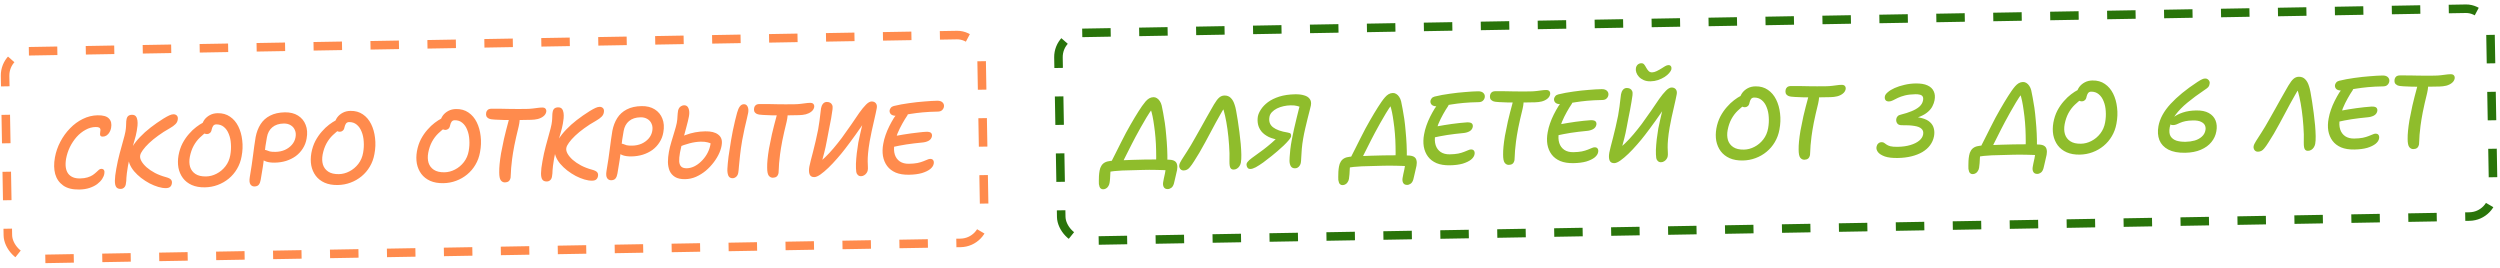 <?xml version="1.0" encoding="UTF-8"?> <svg xmlns="http://www.w3.org/2000/svg" width="439" height="47" viewBox="0 0 439 47" fill="none"><rect x="0.819" y="9.077" width="171.5" height="36.5" rx="4.25" transform="rotate(-1 0.819 9.077)" stroke="#FF8B4D" stroke-width="1.5" stroke-dasharray="5 5"></rect><path d="M13.918 33.281C12.73 33.302 11.79 33.066 11.097 32.574C10.404 32.082 9.937 31.413 9.694 30.565C9.463 29.704 9.446 28.733 9.643 27.649C9.818 26.686 10.138 25.762 10.603 24.878C11.067 23.994 11.636 23.21 12.308 22.526C12.98 21.83 13.726 21.283 14.548 20.884C15.38 20.474 16.247 20.261 17.147 20.245C18.107 20.228 18.77 20.421 19.137 20.822C19.516 21.212 19.64 21.762 19.508 22.472C19.464 22.725 19.373 22.973 19.233 23.215C19.105 23.445 18.934 23.634 18.721 23.782C18.519 23.918 18.292 23.988 18.04 23.992C17.86 23.995 17.734 23.955 17.66 23.873C17.599 23.79 17.567 23.676 17.564 23.532C17.562 23.388 17.577 23.232 17.61 23.063C17.643 22.919 17.647 22.787 17.621 22.667C17.595 22.547 17.521 22.459 17.401 22.401C17.279 22.331 17.075 22.299 16.787 22.304C16.175 22.314 15.584 22.481 15.013 22.803C14.442 23.113 13.922 23.53 13.451 24.054C12.992 24.578 12.6 25.167 12.275 25.821C11.963 26.474 11.741 27.15 11.609 27.849C11.413 28.992 11.53 29.866 11.96 30.471C12.403 31.063 13.098 31.351 14.046 31.335C14.574 31.326 15.017 31.264 15.375 31.15C15.745 31.035 16.049 30.898 16.286 30.738C16.535 30.565 16.742 30.4 16.907 30.241C17.084 30.07 17.238 29.929 17.368 29.819C17.498 29.708 17.635 29.652 17.779 29.649C18.019 29.645 18.182 29.726 18.269 29.893C18.356 30.047 18.372 30.257 18.316 30.522C18.273 30.799 18.146 31.101 17.936 31.429C17.726 31.745 17.437 32.044 17.07 32.326C16.702 32.597 16.256 32.82 15.731 32.998C15.206 33.175 14.602 33.269 13.918 33.281ZM29.143 33.034C28.735 33.041 28.284 32.971 27.79 32.823C27.295 32.676 26.787 32.469 26.266 32.202C25.745 31.923 25.248 31.601 24.773 31.238C24.311 30.874 23.902 30.485 23.547 30.071C23.191 29.645 22.926 29.206 22.75 28.753C22.574 28.299 22.53 27.856 22.619 27.423C22.705 26.869 22.917 26.313 23.256 25.755C23.606 25.185 24.052 24.619 24.594 24.058C25.136 23.484 25.756 22.927 26.455 22.387C27.154 21.847 27.907 21.323 28.714 20.817C29.118 20.57 29.457 20.384 29.731 20.259C30.004 20.135 30.243 20.07 30.447 20.067C30.711 20.062 30.917 20.143 31.064 20.308C31.223 20.473 31.269 20.725 31.203 21.062C31.16 21.339 31.026 21.587 30.802 21.807C30.59 22.027 30.258 22.267 29.806 22.526C29.069 22.935 28.393 23.367 27.776 23.822C27.16 24.265 26.622 24.706 26.161 25.146C25.713 25.574 25.354 25.977 25.084 26.353C24.814 26.718 24.658 27.033 24.615 27.298C24.56 27.599 24.632 27.927 24.83 28.284C25.028 28.641 25.328 29.002 25.731 29.367C26.133 29.72 26.625 30.053 27.207 30.367C27.788 30.669 28.434 30.916 29.146 31.107C29.604 31.231 29.901 31.382 30.036 31.56C30.183 31.737 30.229 31.964 30.174 32.242C30.13 32.494 30.026 32.688 29.86 32.823C29.706 32.958 29.467 33.028 29.143 33.034ZM21.189 33.172C20.829 33.179 20.569 33.069 20.409 32.844C20.249 32.619 20.17 32.248 20.173 31.732C20.176 31.204 20.26 30.5 20.424 29.621C20.588 28.682 20.783 27.797 21.008 26.965C21.234 26.133 21.437 25.391 21.617 24.74C21.81 24.076 21.945 23.54 22.021 23.13C22.087 22.745 22.123 22.439 22.131 22.21C22.151 21.97 22.16 21.76 22.156 21.58C22.153 21.388 22.174 21.183 22.218 20.967C22.261 20.702 22.36 20.502 22.513 20.367C22.679 20.232 22.894 20.163 23.158 20.158C23.47 20.153 23.699 20.239 23.846 20.416C23.994 20.593 24.088 20.832 24.129 21.131C24.17 21.419 24.175 21.73 24.145 22.067C24.115 22.392 24.072 22.698 24.017 22.988C23.93 23.505 23.785 24.102 23.581 24.777C23.388 25.453 23.185 26.165 22.97 26.912C22.767 27.66 22.6 28.401 22.468 29.136C22.382 29.665 22.317 30.092 22.275 30.417C22.232 30.742 22.207 31.006 22.198 31.21C22.19 31.415 22.181 31.601 22.172 31.769C22.163 31.937 22.137 32.13 22.092 32.346C22.049 32.599 21.944 32.799 21.779 32.946C21.625 33.093 21.429 33.168 21.189 33.172ZM35.983 32.896C35.095 32.912 34.325 32.775 33.671 32.486C33.03 32.198 32.513 31.793 32.12 31.271C31.727 30.738 31.464 30.131 31.332 29.449C31.212 28.767 31.218 28.047 31.348 27.288C31.491 26.506 31.724 25.799 32.049 25.17C32.386 24.54 32.767 23.987 33.191 23.512C33.614 23.024 34.039 22.62 34.466 22.301C34.904 21.969 35.296 21.716 35.641 21.542C35.998 21.368 36.26 21.28 36.428 21.277C36.596 21.274 36.735 21.301 36.844 21.359C36.953 21.405 37.05 21.512 37.137 21.678C37.286 21.964 37.279 22.228 37.115 22.471C36.951 22.702 36.721 22.904 36.424 23.077C35.973 23.373 35.535 23.729 35.11 24.144C34.685 24.547 34.315 25.034 34.001 25.604C33.699 26.161 33.476 26.807 33.333 27.542C33.212 28.192 33.229 28.78 33.382 29.305C33.547 29.83 33.86 30.245 34.322 30.549C34.783 30.853 35.404 30.998 36.184 30.984C36.819 30.973 37.435 30.812 38.029 30.502C38.636 30.192 39.157 29.756 39.591 29.197C40.025 28.637 40.308 27.984 40.439 27.238C40.559 26.563 40.596 25.909 40.548 25.273C40.513 24.626 40.389 24.046 40.176 23.534C39.975 23.009 39.686 22.594 39.308 22.288C38.943 21.983 38.496 21.835 37.968 21.844C37.74 21.848 37.562 21.935 37.433 22.105C37.316 22.275 37.229 22.487 37.174 22.74C37.13 23.005 37.032 23.204 36.878 23.339C36.725 23.474 36.552 23.543 36.36 23.546C36.168 23.549 35.987 23.499 35.817 23.394C35.659 23.288 35.542 23.128 35.467 22.914C35.391 22.687 35.38 22.417 35.434 22.104C35.511 21.707 35.667 21.344 35.901 21.016C36.148 20.687 36.467 20.418 36.86 20.207C37.252 19.996 37.706 19.886 38.222 19.877C39.062 19.862 39.785 20.066 40.393 20.487C41 20.897 41.484 21.464 41.845 22.19C42.206 22.916 42.436 23.734 42.536 24.645C42.648 25.555 42.61 26.497 42.423 27.473C42.281 28.267 42.012 28.998 41.615 29.665C41.231 30.32 40.748 30.887 40.169 31.365C39.589 31.843 38.941 32.214 38.226 32.479C37.523 32.743 36.775 32.882 35.983 32.896ZM44.682 32.744C44.382 32.75 44.146 32.628 43.974 32.379C43.801 32.118 43.764 31.692 43.861 31.102C44.004 30.308 44.117 29.598 44.202 28.972C44.299 28.334 44.379 27.751 44.442 27.222C44.517 26.68 44.585 26.157 44.648 25.652C44.724 25.146 44.804 24.617 44.891 24.063C45.056 23.208 45.343 22.459 45.752 21.816C46.161 21.173 46.716 20.671 47.418 20.311C48.131 19.938 48.998 19.743 50.018 19.725C50.93 19.709 51.701 19.9 52.332 20.297C52.963 20.694 53.411 21.238 53.675 21.93C53.951 22.621 54.007 23.418 53.843 24.321C53.734 24.971 53.51 25.557 53.171 26.079C52.844 26.601 52.432 27.046 51.934 27.415C51.437 27.772 50.871 28.052 50.239 28.255C49.618 28.445 48.96 28.547 48.264 28.559C47.664 28.57 47.159 28.506 46.748 28.37C46.35 28.221 46.052 28.034 45.856 27.809C45.66 27.573 45.59 27.316 45.645 27.039C45.677 26.81 45.764 26.634 45.906 26.512C46.06 26.389 46.233 26.326 46.425 26.323C46.581 26.32 46.725 26.348 46.858 26.405C46.991 26.463 47.166 26.526 47.383 26.594C47.612 26.65 47.949 26.674 48.393 26.667C48.969 26.657 49.507 26.545 50.007 26.332C50.507 26.108 50.922 25.806 51.252 25.429C51.593 25.038 51.807 24.597 51.895 24.103C51.982 23.622 51.945 23.202 51.783 22.845C51.632 22.476 51.387 22.192 51.048 21.994C50.708 21.784 50.304 21.683 49.836 21.691C48.996 21.705 48.322 21.927 47.813 22.356C47.317 22.773 47.003 23.354 46.872 24.101C46.773 24.631 46.686 25.154 46.611 25.672C46.548 26.189 46.486 26.736 46.424 27.313C46.362 27.878 46.277 28.51 46.169 29.208C46.073 29.894 45.943 30.682 45.778 31.573C45.724 31.922 45.615 32.206 45.451 32.425C45.286 32.632 45.03 32.738 44.682 32.744ZM59.306 32.489C58.418 32.505 57.648 32.368 56.995 32.079C56.354 31.791 55.836 31.385 55.443 30.864C55.05 30.331 54.787 29.724 54.655 29.042C54.535 28.36 54.541 27.64 54.672 26.881C54.814 26.099 55.048 25.392 55.373 24.762C55.71 24.133 56.09 23.58 56.514 23.104C56.938 22.617 57.363 22.213 57.789 21.894C58.227 21.562 58.619 21.309 58.964 21.135C59.321 20.961 59.584 20.872 59.752 20.869C59.919 20.867 60.058 20.894 60.167 20.952C60.276 20.998 60.374 21.105 60.461 21.271C60.61 21.557 60.602 21.821 60.438 22.064C60.274 22.295 60.044 22.497 59.747 22.67C59.296 22.966 58.858 23.322 58.433 23.737C58.008 24.14 57.639 24.627 57.325 25.197C57.022 25.754 56.8 26.4 56.656 27.134C56.536 27.785 56.552 28.372 56.705 28.898C56.87 29.423 57.184 29.838 57.645 30.142C58.106 30.446 58.727 30.591 59.507 30.577C60.143 30.566 60.758 30.405 61.353 30.095C61.959 29.784 62.48 29.349 62.914 28.79C63.349 28.23 63.631 27.577 63.762 26.83C63.882 26.156 63.919 25.502 63.872 24.866C63.837 24.219 63.712 23.639 63.499 23.126C63.298 22.602 63.009 22.187 62.632 21.881C62.266 21.576 61.819 21.427 61.292 21.437C61.064 21.441 60.885 21.528 60.756 21.698C60.639 21.868 60.553 22.08 60.497 22.333C60.454 22.598 60.355 22.797 60.202 22.932C60.048 23.067 59.875 23.136 59.683 23.139C59.491 23.142 59.31 23.092 59.14 22.986C58.983 22.881 58.866 22.721 58.79 22.506C58.714 22.28 58.703 22.01 58.758 21.697C58.835 21.3 58.991 20.937 59.225 20.609C59.471 20.28 59.791 20.011 60.183 19.8C60.575 19.589 61.029 19.479 61.545 19.47C62.385 19.455 63.109 19.659 63.716 20.08C64.324 20.49 64.808 21.057 65.168 21.783C65.529 22.509 65.759 23.327 65.859 24.237C65.971 25.148 65.934 26.09 65.746 27.066C65.604 27.86 65.335 28.591 64.939 29.258C64.554 29.913 64.072 30.48 63.492 30.958C62.912 31.436 62.265 31.807 61.549 32.072C60.846 32.336 60.098 32.475 59.306 32.489ZM77.849 32.165C76.961 32.181 76.191 32.044 75.537 31.756C74.896 31.467 74.379 31.062 73.986 30.541C73.593 30.007 73.33 29.4 73.198 28.718C73.078 28.036 73.084 27.316 73.214 26.557C73.357 25.775 73.591 25.069 73.916 24.439C74.253 23.809 74.633 23.256 75.057 22.781C75.48 22.293 75.905 21.89 76.332 21.57C76.77 21.239 77.162 20.986 77.507 20.812C77.864 20.637 78.126 20.549 78.294 20.546C78.462 20.543 78.601 20.57 78.71 20.629C78.819 20.675 78.916 20.781 79.003 20.948C79.152 21.233 79.145 21.497 78.981 21.74C78.817 21.971 78.587 22.173 78.29 22.346C77.839 22.642 77.401 22.998 76.976 23.413C76.551 23.817 76.181 24.303 75.867 24.873C75.565 25.43 75.342 26.076 75.199 26.811C75.079 27.461 75.095 28.049 75.248 28.574C75.413 29.099 75.726 29.514 76.188 29.818C76.649 30.122 77.27 30.267 78.05 30.254C78.686 30.242 79.301 30.082 79.895 29.771C80.502 29.461 81.023 29.026 81.457 28.466C81.891 27.906 82.174 27.253 82.305 26.507C82.425 25.833 82.462 25.178 82.415 24.543C82.379 23.895 82.255 23.315 82.042 22.803C81.841 22.278 81.552 21.863 81.174 21.558C80.809 21.252 80.362 21.104 79.834 21.113C79.606 21.117 79.428 21.204 79.299 21.374C79.182 21.544 79.096 21.756 79.04 22.009C78.997 22.274 78.898 22.474 78.744 22.608C78.591 22.743 78.418 22.812 78.226 22.815C78.034 22.819 77.853 22.768 77.683 22.663C77.525 22.558 77.409 22.398 77.333 22.183C77.257 21.956 77.246 21.686 77.301 21.373C77.378 20.976 77.533 20.613 77.768 20.285C78.014 19.957 78.333 19.687 78.726 19.476C79.118 19.265 79.572 19.155 80.088 19.146C80.928 19.132 81.652 19.335 82.259 19.756C82.866 20.166 83.35 20.734 83.711 21.459C84.072 22.185 84.302 23.003 84.402 23.914C84.514 24.824 84.476 25.767 84.289 26.742C84.147 27.537 83.878 28.268 83.481 28.935C83.097 29.589 82.615 30.156 82.035 30.634C81.455 31.112 80.808 31.484 80.092 31.748C79.389 32.013 78.641 32.152 77.849 32.165ZM88.666 32.031C88.378 32.036 88.136 31.914 87.94 31.665C87.755 31.416 87.663 30.944 87.663 30.248C87.656 29.828 87.677 29.353 87.728 28.825C87.779 28.284 87.864 27.652 87.983 26.93C88.115 26.207 88.286 25.364 88.497 24.4C88.72 23.436 89.007 22.315 89.356 21.037C89.423 20.736 89.545 20.494 89.722 20.31C89.911 20.127 90.125 20.033 90.365 20.029C90.833 20.021 91.112 20.178 91.201 20.501C91.303 20.823 91.265 21.382 91.087 22.177C90.761 23.491 90.505 24.617 90.317 25.557C90.142 26.484 90.011 27.272 89.927 27.922C89.842 28.559 89.785 29.089 89.756 29.509C89.74 29.918 89.721 30.254 89.702 30.518C89.695 30.782 89.68 31.011 89.66 31.203C89.593 31.504 89.477 31.716 89.311 31.839C89.145 31.962 88.93 32.026 88.666 32.031ZM93.281 21.04C92.633 21.052 92.033 21.062 91.481 21.072C90.941 21.081 90.425 21.084 89.933 21.081C89.453 21.077 88.967 21.074 88.475 21.07C87.995 21.055 87.49 21.033 86.962 21.007C86.469 20.991 86.102 20.932 85.86 20.828C85.63 20.712 85.478 20.564 85.402 20.386C85.339 20.207 85.33 20.003 85.374 19.774C85.407 19.594 85.494 19.436 85.636 19.302C85.789 19.167 86.01 19.097 86.298 19.092C86.946 19.081 87.528 19.082 88.044 19.098C88.561 19.101 89.047 19.11 89.503 19.126C89.971 19.13 90.433 19.134 90.889 19.138C91.346 19.142 91.844 19.139 92.384 19.13C92.852 19.122 93.241 19.097 93.552 19.055C93.864 19.014 94.139 18.979 94.379 18.951C94.618 18.911 94.894 18.888 95.206 18.883C95.494 18.877 95.693 18.952 95.804 19.106C95.914 19.248 95.953 19.427 95.921 19.644C95.855 19.957 95.685 20.218 95.413 20.427C95.152 20.636 94.831 20.791 94.449 20.894C94.066 20.985 93.677 21.034 93.281 21.04ZM103.973 31.727C103.565 31.735 103.114 31.664 102.619 31.517C102.125 31.37 101.617 31.162 101.096 30.895C100.575 30.616 100.078 30.295 99.603 29.931C99.141 29.567 98.732 29.178 98.377 28.765C98.021 28.339 97.756 27.899 97.58 27.446C97.404 26.993 97.36 26.55 97.448 26.116C97.535 25.563 97.747 25.007 98.085 24.449C98.436 23.879 98.882 23.313 99.424 22.751C99.966 22.178 100.586 21.621 101.285 21.081C101.984 20.54 102.737 20.017 103.544 19.511C103.948 19.264 104.287 19.078 104.56 18.953C104.834 18.828 105.073 18.764 105.277 18.761C105.541 18.756 105.747 18.837 105.894 19.002C106.052 19.167 106.099 19.418 106.033 19.756C105.99 20.032 105.856 20.281 105.632 20.501C105.419 20.721 105.088 20.96 104.636 21.22C103.899 21.629 103.223 22.061 102.606 22.516C101.99 22.959 101.452 23.4 100.991 23.84C100.543 24.268 100.184 24.671 99.914 25.047C99.644 25.412 99.488 25.727 99.445 25.992C99.39 26.293 99.462 26.621 99.66 26.978C99.858 27.334 100.158 27.695 100.561 28.06C100.963 28.413 101.455 28.747 102.037 29.061C102.618 29.363 103.264 29.609 103.976 29.801C104.434 29.925 104.731 30.076 104.866 30.254C105.013 30.431 105.059 30.658 105.004 30.935C104.96 31.188 104.855 31.382 104.69 31.517C104.536 31.652 104.297 31.722 103.973 31.727ZM96.019 31.866C95.659 31.872 95.399 31.763 95.239 31.538C95.079 31.313 95 30.942 95.003 30.426C95.006 29.898 95.09 29.194 95.254 28.315C95.418 27.376 95.613 26.491 95.838 25.658C96.064 24.826 96.267 24.085 96.447 23.433C96.64 22.77 96.775 22.234 96.851 21.824C96.917 21.439 96.953 21.132 96.961 20.904C96.981 20.664 96.99 20.454 96.986 20.274C96.983 20.082 97.004 19.877 97.048 19.66C97.091 19.396 97.19 19.196 97.343 19.061C97.509 18.926 97.724 18.857 97.988 18.852C98.3 18.846 98.529 18.933 98.676 19.11C98.823 19.287 98.918 19.526 98.959 19.825C99 20.112 99.005 20.424 98.975 20.761C98.945 21.085 98.902 21.392 98.847 21.681C98.76 22.199 98.615 22.796 98.41 23.471C98.218 24.147 98.014 24.858 97.8 25.606C97.597 26.354 97.43 27.095 97.298 27.829C97.212 28.359 97.147 28.786 97.105 29.111C97.062 29.436 97.037 29.7 97.028 29.904C97.02 30.108 97.011 30.295 97.002 30.463C96.993 30.631 96.966 30.823 96.922 31.04C96.879 31.293 96.774 31.493 96.609 31.64C96.455 31.787 96.258 31.862 96.019 31.866ZM107.323 31.651C107.023 31.656 106.787 31.534 106.615 31.285C106.442 31.024 106.405 30.599 106.503 30.009C106.645 29.214 106.758 28.504 106.843 27.879C106.94 27.241 107.02 26.657 107.083 26.128C107.157 25.587 107.226 25.064 107.29 24.558C107.365 24.053 107.445 23.523 107.532 22.97C107.697 22.115 107.984 21.366 108.393 20.723C108.802 20.079 109.357 19.578 110.059 19.217C110.772 18.845 111.639 18.65 112.659 18.632C113.571 18.616 114.342 18.806 114.973 19.203C115.604 19.601 116.052 20.145 116.316 20.836C116.592 21.528 116.648 22.325 116.484 23.228C116.375 23.878 116.151 24.464 115.812 24.986C115.485 25.508 115.073 25.953 114.575 26.322C114.078 26.678 113.512 26.958 112.88 27.161C112.259 27.352 111.601 27.454 110.905 27.466C110.305 27.476 109.8 27.413 109.389 27.276C108.991 27.127 108.693 26.94 108.497 26.716C108.301 26.479 108.231 26.222 108.286 25.945C108.318 25.717 108.405 25.541 108.547 25.419C108.701 25.296 108.874 25.233 109.066 25.23C109.221 25.227 109.366 25.254 109.499 25.312C109.632 25.37 109.807 25.433 110.024 25.501C110.253 25.557 110.59 25.581 111.034 25.573C111.61 25.563 112.148 25.452 112.648 25.239C113.148 25.014 113.563 24.713 113.893 24.335C114.234 23.945 114.448 23.503 114.536 23.01C114.623 22.528 114.586 22.109 114.424 21.752C114.273 21.382 114.028 21.098 113.689 20.9C113.349 20.69 112.945 20.589 112.477 20.597C111.637 20.612 110.963 20.834 110.454 21.263C109.958 21.679 109.644 22.261 109.513 23.007C109.414 23.537 109.327 24.061 109.252 24.578C109.189 25.095 109.127 25.642 109.065 26.22C109.003 26.785 108.918 27.416 108.81 28.114C108.714 28.8 108.584 29.589 108.419 30.48C108.365 30.829 108.256 31.113 108.092 31.331C107.927 31.538 107.671 31.645 107.323 31.651ZM120.311 31.46C119.567 31.473 118.977 31.346 118.54 31.077C118.103 30.809 117.785 30.448 117.585 29.996C117.397 29.531 117.298 29.016 117.288 28.453C117.29 27.876 117.346 27.293 117.455 26.703C117.554 26.137 117.699 25.541 117.892 24.913C118.085 24.286 118.267 23.683 118.437 23.104C118.619 22.524 118.754 22.018 118.842 21.584C118.919 21.151 118.96 20.76 118.966 20.412C118.984 20.064 119.02 19.727 119.074 19.402C119.119 19.221 119.188 19.064 119.282 18.93C119.376 18.797 119.5 18.692 119.655 18.618C119.809 18.531 119.964 18.486 120.12 18.484C120.504 18.477 120.766 18.658 120.904 19.028C121.055 19.397 121.081 19.859 120.982 20.413C120.883 20.943 120.732 21.575 120.529 22.311C120.338 23.035 120.135 23.788 119.921 24.572C119.718 25.344 119.545 26.091 119.402 26.813C119.292 27.427 119.247 27.938 119.266 28.346C119.298 28.753 119.417 29.058 119.624 29.258C119.844 29.458 120.17 29.554 120.602 29.547C121.022 29.54 121.446 29.436 121.874 29.237C122.315 29.025 122.724 28.736 123.101 28.369C123.491 28.002 123.826 27.582 124.106 27.109C124.385 26.636 124.587 26.129 124.709 25.587C124.765 25.37 124.786 25.183 124.771 25.027C124.768 24.859 124.753 24.692 124.727 24.524L125.119 25.327C124.876 25.188 124.592 25.078 124.267 25C123.953 24.91 123.55 24.869 123.058 24.877C122.447 24.888 121.794 24.983 121.101 25.163C120.408 25.344 119.728 25.578 119.061 25.865L118.551 24.488C119.182 24.189 119.783 23.932 120.356 23.718C120.928 23.504 121.495 23.344 122.058 23.238C122.632 23.132 123.225 23.074 123.837 23.063C124.845 23.046 125.598 23.231 126.097 23.618C126.608 23.993 126.827 24.535 126.755 25.245C126.716 25.726 126.575 26.25 126.333 26.818C126.091 27.375 125.764 27.927 125.354 28.474C124.943 29.021 124.472 29.521 123.94 29.975C123.407 30.416 122.831 30.774 122.212 31.049C121.605 31.312 120.971 31.449 120.311 31.46ZM128.661 31.297C128.277 31.303 128.017 31.14 127.879 30.806C127.753 30.472 127.704 30.071 127.732 29.602C127.758 29.062 127.824 28.365 127.929 27.511C128.046 26.645 128.192 25.7 128.366 24.677C128.464 24.135 128.568 23.569 128.678 22.979C128.8 22.377 128.928 21.798 129.062 21.244C129.196 20.689 129.32 20.207 129.433 19.797C129.568 19.303 129.73 18.934 129.918 18.691C130.105 18.435 130.343 18.305 130.631 18.3C130.931 18.295 131.149 18.441 131.287 18.739C131.424 19.036 131.454 19.396 131.377 19.817C131.345 20.022 131.267 20.371 131.144 20.866C131.032 21.348 130.898 21.92 130.742 22.583C130.597 23.233 130.459 23.92 130.327 24.642C130.164 25.581 130.041 26.442 129.958 27.223C129.876 27.993 129.809 28.648 129.759 29.189C129.72 29.73 129.679 30.12 129.635 30.361C129.603 30.554 129.533 30.723 129.428 30.869C129.334 31.003 129.216 31.107 129.073 31.181C128.943 31.256 128.805 31.294 128.661 31.297ZM135.717 31.209C135.429 31.214 135.187 31.093 134.991 30.844C134.806 30.595 134.714 30.123 134.714 29.427C134.706 29.007 134.728 28.532 134.779 28.003C134.83 27.462 134.915 26.831 135.034 26.108C135.165 25.386 135.337 24.543 135.548 23.579C135.771 22.615 136.058 21.494 136.407 20.216C136.474 19.914 136.596 19.672 136.773 19.489C136.961 19.306 137.176 19.212 137.416 19.208C137.884 19.2 138.163 19.357 138.252 19.679C138.354 20.002 138.316 20.56 138.137 21.356C137.812 22.669 137.556 23.796 137.368 24.735C137.192 25.663 137.062 26.451 136.978 27.101C136.893 27.738 136.836 28.267 136.807 28.688C136.79 29.096 136.772 29.433 136.753 29.697C136.745 29.961 136.731 30.189 136.711 30.382C136.644 30.683 136.528 30.895 136.362 31.018C136.196 31.141 135.981 31.205 135.717 31.209ZM140.332 20.219C139.684 20.23 139.084 20.241 138.532 20.25C137.992 20.26 137.476 20.263 136.984 20.259C136.504 20.256 136.018 20.252 135.526 20.249C135.045 20.233 134.541 20.212 134.012 20.185C133.52 20.17 133.153 20.11 132.911 20.007C132.681 19.891 132.528 19.743 132.453 19.564C132.39 19.386 132.381 19.182 132.425 18.953C132.457 18.772 132.545 18.615 132.686 18.48C132.84 18.346 133.061 18.276 133.349 18.271C133.997 18.259 134.579 18.261 135.095 18.276C135.611 18.279 136.098 18.289 136.554 18.305C137.022 18.309 137.484 18.312 137.94 18.317C138.397 18.321 138.895 18.318 139.434 18.308C139.902 18.3 140.292 18.276 140.603 18.234C140.915 18.193 141.19 18.158 141.43 18.13C141.669 18.089 141.945 18.067 142.257 18.061C142.545 18.056 142.744 18.131 142.855 18.285C142.965 18.427 143.004 18.606 142.972 18.823C142.905 19.136 142.736 19.397 142.464 19.606C142.203 19.814 141.882 19.97 141.5 20.073C141.117 20.163 140.728 20.212 140.332 20.219ZM142.999 31.1C142.579 31.108 142.3 30.944 142.163 30.611C142.037 30.277 142.023 29.827 142.121 29.261C142.176 28.996 142.26 28.635 142.372 28.177C142.484 27.719 142.619 27.2 142.777 26.621C142.935 26.031 143.086 25.41 143.231 24.759C143.387 24.096 143.531 23.428 143.664 22.753C143.762 22.212 143.843 21.694 143.907 21.201C143.97 20.708 144.022 20.275 144.064 19.902C144.105 19.517 144.142 19.222 144.175 19.018C144.229 18.705 144.339 18.445 144.503 18.238C144.679 18.019 144.905 17.907 145.181 17.902C145.385 17.898 145.572 17.937 145.741 18.018C145.911 18.099 146.039 18.235 146.126 18.426C146.214 18.604 146.236 18.856 146.194 19.181C146.141 19.614 146.06 20.143 145.951 20.769C145.842 21.383 145.715 22.033 145.571 22.72C145.439 23.394 145.313 24.057 145.192 24.707C145.05 25.49 144.9 26.182 144.742 26.785C144.585 27.388 144.444 27.919 144.32 28.377C144.196 28.835 144.101 29.251 144.036 29.624L143.34 28.952C143.861 28.559 144.375 28.118 144.883 27.629C145.39 27.14 145.885 26.609 146.367 26.037C146.861 25.452 147.343 24.849 147.812 24.229C148.41 23.415 148.966 22.631 149.481 21.878C149.996 21.113 150.464 20.426 150.886 19.819C151.319 19.211 151.713 18.73 152.067 18.376C152.432 18.01 152.759 17.824 153.047 17.819C153.383 17.813 153.637 17.922 153.809 18.148C153.981 18.373 154.028 18.672 153.95 19.045C153.918 19.226 153.857 19.521 153.768 19.931C153.679 20.328 153.573 20.798 153.45 21.34C153.328 21.87 153.2 22.437 153.066 23.039C152.933 23.642 152.817 24.232 152.719 24.81C152.577 25.64 152.482 26.344 152.432 26.921C152.382 27.486 152.36 27.96 152.367 28.344C152.373 28.716 152.384 29.022 152.401 29.262C152.417 29.502 152.408 29.712 152.376 29.892C152.354 30.049 152.285 30.212 152.168 30.382C152.063 30.54 151.927 30.668 151.761 30.767C151.595 30.878 151.41 30.935 151.206 30.939C150.978 30.943 150.79 30.874 150.644 30.733C150.498 30.603 150.405 30.431 150.365 30.215C150.31 29.82 150.29 29.335 150.303 28.758C150.329 28.17 150.378 27.551 150.451 26.901C150.536 26.24 150.627 25.608 150.724 25.006C150.823 24.501 150.94 23.965 151.074 23.398C151.208 22.82 151.336 22.265 151.459 21.735C151.594 21.205 151.718 20.741 151.831 20.342C151.944 19.944 152.023 19.673 152.069 19.528L152.725 19.985C152.561 20.24 152.345 20.567 152.076 20.968C151.819 21.357 151.532 21.788 151.216 22.261C150.9 22.723 150.572 23.191 150.233 23.665C149.893 24.139 149.565 24.589 149.248 25.014C148.943 25.44 148.668 25.805 148.421 26.109C147.987 26.68 147.511 27.259 146.993 27.844C146.487 28.429 145.98 28.966 145.473 29.455C144.965 29.944 144.492 30.342 144.054 30.65C143.627 30.945 143.275 31.095 142.999 31.1ZM159.623 30.684C158.711 30.7 157.935 30.576 157.294 30.311C156.653 30.034 156.149 29.646 155.78 29.149C155.411 28.651 155.167 28.067 155.047 27.397C154.939 26.727 154.957 26.013 155.1 25.254C155.187 24.748 155.322 24.236 155.505 23.717C155.688 23.186 155.907 22.666 156.162 22.157C156.417 21.649 156.691 21.158 156.982 20.685C157.251 20.272 157.545 19.931 157.865 19.661C158.184 19.379 158.523 19.235 158.883 19.229C159.039 19.227 159.172 19.266 159.281 19.348C159.391 19.43 159.459 19.549 159.486 19.705C159.512 19.848 159.461 20.035 159.333 20.265C159.041 20.691 158.743 21.176 158.441 21.721C158.138 22.255 157.86 22.824 157.606 23.428C157.365 24.032 157.184 24.666 157.063 25.328C156.943 26.014 156.966 26.62 157.131 27.145C157.296 27.658 157.591 28.061 158.016 28.354C158.441 28.634 158.972 28.769 159.608 28.758C160.196 28.748 160.693 28.703 161.1 28.624C161.518 28.533 161.864 28.431 162.138 28.318C162.412 28.205 162.645 28.111 162.836 28.035C163.026 27.948 163.187 27.903 163.319 27.901C163.583 27.896 163.765 27.971 163.863 28.126C163.974 28.28 164.008 28.483 163.964 28.736C163.91 29.073 163.705 29.389 163.35 29.683C162.995 29.965 162.507 30.202 161.887 30.392C161.266 30.571 160.511 30.669 159.623 30.684ZM156.856 25.8C156.581 25.864 156.377 25.862 156.243 25.792C156.11 25.723 156.024 25.61 155.985 25.455C155.959 25.287 155.961 25.113 155.994 24.933C156.05 24.68 156.202 24.455 156.451 24.258C156.699 24.062 157.009 23.925 157.38 23.846C157.774 23.767 158.193 23.694 158.636 23.626C159.079 23.546 159.527 23.479 159.983 23.423C160.449 23.355 160.911 23.298 161.366 23.255C161.821 23.198 162.252 23.161 162.66 23.142C163.08 23.134 163.357 23.202 163.492 23.343C163.638 23.485 163.69 23.688 163.646 23.953C163.568 24.302 163.363 24.564 163.03 24.738C162.709 24.899 162.344 24.996 161.937 25.027C161.458 25.071 160.984 25.121 160.517 25.178C160.05 25.234 159.595 25.296 159.152 25.363C158.709 25.431 158.291 25.505 157.896 25.583C157.513 25.65 157.166 25.722 156.856 25.8ZM157.426 20.335C156.982 20.343 156.657 20.252 156.449 20.064C156.254 19.863 156.178 19.625 156.221 19.348C156.254 19.203 156.324 19.064 156.43 18.93C156.535 18.784 156.707 18.679 156.946 18.615C157.783 18.408 158.668 18.243 159.602 18.119C160.548 17.982 161.452 17.882 162.315 17.819C163.19 17.744 163.945 17.701 164.581 17.689C165.001 17.682 165.315 17.785 165.523 17.997C165.73 18.209 165.807 18.466 165.752 18.767C165.708 18.996 165.598 19.19 165.42 19.349C165.255 19.508 165.01 19.59 164.687 19.596C163.679 19.613 162.785 19.659 162.006 19.733C161.24 19.806 160.569 19.89 159.995 19.984C159.42 20.078 158.917 20.159 158.487 20.226C158.068 20.294 157.714 20.33 157.426 20.335Z" fill="#FF8B4D"></path><rect x="185.79" y="5.848" width="251.5" height="36.5" rx="4.25" transform="rotate(-1 185.79 5.848)" stroke="#29740A" stroke-width="1.5" stroke-dasharray="5 5"></rect><path d="M203.001 28.721C203.036 27.964 203.041 27.202 203.015 26.434C203.002 25.666 202.965 24.917 202.904 24.186C202.843 23.443 202.765 22.754 202.67 22.12C202.587 21.485 202.493 20.916 202.388 20.414C202.284 19.912 202.174 19.506 202.061 19.196L202.382 19.028C202.019 19.527 201.662 20.067 201.312 20.649C200.962 21.219 200.624 21.801 200.299 22.395C199.985 22.977 199.682 23.528 199.391 24.049C199.194 24.425 198.979 24.836 198.747 25.285C198.526 25.721 198.3 26.169 198.068 26.629C197.836 27.089 197.616 27.525 197.407 27.936C197.21 28.348 197.036 28.711 196.886 29.026L194.955 28.771C195.269 28.166 195.582 27.548 195.895 26.919C196.208 26.289 196.521 25.666 196.834 25.048C197.148 24.43 197.444 23.855 197.722 23.322C198.281 22.304 198.793 21.407 199.26 20.631C199.726 19.855 200.153 19.187 200.539 18.628C200.75 18.325 200.955 18.057 201.155 17.825C201.355 17.594 201.568 17.41 201.793 17.274C202.031 17.138 202.282 17.068 202.546 17.063C202.762 17.059 202.961 17.116 203.143 17.233C203.337 17.349 203.508 17.52 203.656 17.746C203.804 17.959 203.916 18.221 203.994 18.532C204.071 18.855 204.157 19.285 204.25 19.824C204.356 20.35 204.456 20.948 204.552 21.619C204.647 22.289 204.726 23.008 204.787 23.775C204.861 24.53 204.916 25.303 204.954 26.094C204.992 26.886 205.005 27.666 204.995 28.434L203.001 28.721ZM205.06 33.204C204.736 33.209 204.506 33.099 204.37 32.874C204.234 32.648 204.193 32.361 204.247 32.012C204.28 31.819 204.324 31.584 204.379 31.307C204.446 31.042 204.507 30.765 204.562 30.476C204.617 30.187 204.661 29.934 204.693 29.718L205.128 29.908C204.912 29.9 204.624 29.887 204.264 29.869C203.903 29.863 203.507 29.852 203.075 29.836C202.655 29.831 202.229 29.826 201.796 29.822C201.376 29.829 200.993 29.836 200.645 29.842C199.313 29.865 198.119 29.898 197.064 29.941C196.009 29.995 195.164 30.082 194.53 30.201L195.072 29.291C195.042 29.64 195.012 29.988 194.982 30.337C194.964 30.685 194.946 31.016 194.928 31.328C194.909 31.64 194.878 31.911 194.834 32.14C194.79 32.381 194.709 32.58 194.592 32.738C194.487 32.908 194.357 33.03 194.203 33.105C194.06 33.192 193.899 33.236 193.719 33.239C193.551 33.242 193.418 33.203 193.321 33.12C193.211 33.05 193.132 32.944 193.081 32.801C193.031 32.657 192.992 32.502 192.965 32.334C192.963 32.227 192.96 32.041 192.955 31.777C192.951 31.525 192.958 31.236 192.976 30.912C192.994 30.588 193.031 30.275 193.086 29.974C193.14 29.649 193.243 29.365 193.395 29.123C193.535 28.88 193.735 28.684 193.997 28.536C194.27 28.387 194.623 28.291 195.054 28.247C195.258 28.232 195.533 28.215 195.881 28.197C196.229 28.179 196.649 28.16 197.14 28.139C197.644 28.118 198.214 28.096 198.849 28.073C199.485 28.05 200.181 28.032 200.937 28.019C201.645 28.006 202.299 28.001 202.899 28.003C203.499 28.004 204.021 28.007 204.465 28.011C204.909 28.015 205.228 28.028 205.42 28.049C205.817 28.078 206.112 28.163 206.307 28.303C206.513 28.444 206.643 28.645 206.695 28.908C206.76 29.159 206.759 29.471 206.694 29.845C206.627 30.17 206.555 30.489 206.476 30.802C206.41 31.128 206.343 31.417 206.275 31.67C206.22 31.923 206.175 32.11 206.141 32.231C206.039 32.58 205.888 32.829 205.686 32.977C205.485 33.124 205.276 33.2 205.06 33.204ZM207.838 29.933C207.658 29.936 207.507 29.89 207.385 29.797C207.263 29.703 207.177 29.584 207.127 29.441C207.064 29.286 207.049 29.13 207.083 28.974C207.115 28.757 207.254 28.455 207.499 28.066C207.756 27.678 208.083 27.168 208.48 26.537C208.889 25.906 209.35 25.13 209.862 24.208C210.223 23.566 210.572 22.948 210.91 22.354C211.247 21.748 211.561 21.184 211.852 20.663C212.155 20.142 212.417 19.681 212.638 19.281C212.871 18.881 213.052 18.566 213.18 18.336C213.518 17.766 213.823 17.364 214.095 17.131C214.367 16.899 214.671 16.779 215.007 16.773C215.475 16.765 215.85 16.909 216.131 17.204C216.424 17.487 216.653 17.903 216.819 18.452C216.894 18.655 216.978 18.995 217.07 19.474C217.163 19.94 217.256 20.497 217.352 21.143C217.459 21.777 217.555 22.454 217.639 23.172C217.735 23.879 217.814 24.58 217.874 25.275C217.934 25.97 217.969 26.605 217.979 27.181C217.989 27.745 217.961 28.208 217.895 28.569C217.851 28.786 217.771 28.985 217.654 29.167C217.537 29.349 217.389 29.496 217.211 29.607C217.033 29.718 216.836 29.776 216.62 29.779C216.428 29.783 216.277 29.731 216.167 29.625C216.058 29.519 215.983 29.358 215.943 29.143C215.903 28.916 215.886 28.628 215.892 28.28C215.924 27.379 215.902 26.443 215.825 25.473C215.76 24.502 215.666 23.573 215.542 22.687C215.419 21.801 215.279 21.017 215.123 20.336C214.967 19.655 214.827 19.153 214.701 18.831L215.026 18.898C214.827 19.177 214.599 19.547 214.343 20.008C214.087 20.468 213.802 20.977 213.488 21.535C213.186 22.092 212.878 22.668 212.564 23.261C212.25 23.843 211.948 24.406 211.657 24.951C211.308 25.593 210.965 26.206 210.627 26.788C210.289 27.357 209.974 27.867 209.682 28.316C209.401 28.765 209.155 29.111 208.944 29.355C208.779 29.562 208.608 29.709 208.429 29.796C208.251 29.883 208.054 29.929 207.838 29.933ZM219.565 29.674C219.373 29.677 219.228 29.626 219.13 29.52C219.021 29.413 218.952 29.288 218.926 29.145C218.887 29.002 218.879 28.876 218.901 28.767C218.958 28.562 219.116 28.343 219.376 28.111C219.648 27.878 220.003 27.608 220.442 27.3C220.881 26.992 221.361 26.642 221.882 26.249C222.379 25.868 222.853 25.482 223.302 25.09C223.751 24.698 224.194 24.282 224.63 23.843L224.95 24.611C224.084 24.506 223.366 24.321 222.798 24.055C222.241 23.776 221.809 23.448 221.502 23.069C221.195 22.678 220.996 22.262 220.904 21.819C220.813 21.377 220.805 20.921 220.88 20.451C220.958 20.054 221.142 19.637 221.435 19.2C221.727 18.75 222.134 18.329 222.655 17.936C223.188 17.543 223.849 17.219 224.636 16.965C225.436 16.712 226.376 16.575 227.455 16.556C228.055 16.546 228.573 16.609 229.007 16.745C229.453 16.869 229.781 17.08 229.99 17.376C230.211 17.66 230.278 18.043 230.19 18.525C230.169 18.669 230.102 18.946 229.989 19.356C229.888 19.766 229.764 20.248 229.618 20.803C229.484 21.358 229.344 21.942 229.198 22.557C229.053 23.171 228.932 23.767 228.834 24.345C228.724 24.959 228.645 25.561 228.595 26.15C228.557 26.738 228.524 27.255 228.496 27.7C228.48 28.132 228.455 28.427 228.422 28.583C228.4 28.74 228.343 28.891 228.249 29.036C228.168 29.182 228.056 29.304 227.914 29.402C227.783 29.5 227.616 29.551 227.412 29.555C227.076 29.561 226.828 29.439 226.668 29.19C226.519 28.928 226.442 28.612 226.435 28.24C226.434 28.168 226.442 27.952 226.46 27.591C226.489 27.219 226.529 26.762 226.58 26.221C226.643 25.68 226.729 25.126 226.839 24.56C226.949 23.97 227.076 23.35 227.221 22.699C227.377 22.036 227.528 21.398 227.673 20.783C227.83 20.156 227.965 19.614 228.077 19.156C228.201 18.686 228.291 18.354 228.348 18.161L228.414 18.844C228.256 18.751 228.038 18.67 227.761 18.603C227.496 18.524 227.117 18.488 226.625 18.497C226.229 18.504 225.822 18.553 225.404 18.644C224.985 18.736 224.597 18.868 224.24 19.043C223.895 19.217 223.599 19.432 223.352 19.688C223.116 19.933 222.971 20.211 222.916 20.524C222.774 21.307 222.982 21.915 223.542 22.349C224.102 22.784 224.965 23.093 226.133 23.276C226.421 23.319 226.597 23.4 226.659 23.519C226.721 23.638 226.736 23.8 226.703 24.005C226.67 24.137 226.535 24.343 226.3 24.624C226.065 24.904 225.77 25.215 225.416 25.557C225.074 25.887 224.714 26.212 224.335 26.53C223.969 26.849 223.637 27.124 223.341 27.358C222.809 27.787 222.3 28.18 221.814 28.537C221.328 28.881 220.894 29.159 220.514 29.369C220.133 29.568 219.817 29.669 219.565 29.674ZM245.043 27.987C245.078 27.23 245.083 26.468 245.057 25.7C245.044 24.933 245.007 24.183 244.946 23.452C244.885 22.709 244.807 22.02 244.712 21.386C244.629 20.751 244.535 20.183 244.43 19.68C244.325 19.178 244.216 18.772 244.103 18.462L244.424 18.294C244.061 18.793 243.704 19.333 243.354 19.915C243.004 20.485 242.666 21.067 242.34 21.661C242.027 22.243 241.724 22.794 241.433 23.315C241.236 23.691 241.021 24.103 240.789 24.551C240.568 24.987 240.342 25.435 240.11 25.895C239.878 26.355 239.658 26.791 239.449 27.203C239.252 27.614 239.078 27.977 238.928 28.292L236.997 28.037C237.31 27.432 237.624 26.814 237.937 26.185C238.25 25.555 238.563 24.932 238.876 24.314C239.19 23.697 239.486 23.121 239.764 22.588C240.323 21.57 240.835 20.673 241.302 19.897C241.768 19.121 242.194 18.453 242.581 17.894C242.791 17.591 242.997 17.323 243.197 17.092C243.397 16.86 243.61 16.676 243.835 16.54C244.073 16.404 244.324 16.334 244.588 16.329C244.804 16.325 245.003 16.382 245.185 16.499C245.379 16.615 245.55 16.786 245.698 17.012C245.846 17.225 245.958 17.487 246.036 17.798C246.113 18.121 246.199 18.551 246.292 19.09C246.397 19.616 246.498 20.214 246.594 20.885C246.689 21.555 246.768 22.274 246.829 23.041C246.902 23.796 246.958 24.569 246.996 25.36C247.034 26.152 247.047 26.932 247.037 27.7L245.043 27.987ZM247.102 32.47C246.778 32.475 246.548 32.365 246.412 32.14C246.276 31.914 246.235 31.627 246.289 31.278C246.322 31.085 246.365 30.85 246.421 30.573C246.488 30.308 246.549 30.031 246.604 29.742C246.659 29.453 246.703 29.2 246.735 28.984L247.17 29.174C246.954 29.166 246.666 29.153 246.306 29.135C245.945 29.129 245.549 29.118 245.117 29.102C244.697 29.097 244.27 29.093 243.838 29.088C243.418 29.096 243.034 29.102 242.686 29.108C241.355 29.131 240.161 29.164 239.106 29.207C238.05 29.261 237.206 29.348 236.572 29.467L237.114 28.558C237.084 28.906 237.054 29.255 237.024 29.603C237.006 29.952 236.988 30.282 236.97 30.594C236.951 30.907 236.92 31.177 236.876 31.406C236.832 31.647 236.751 31.846 236.634 32.004C236.529 32.174 236.399 32.297 236.244 32.371C236.102 32.458 235.941 32.502 235.761 32.506C235.593 32.509 235.46 32.469 235.363 32.387C235.253 32.316 235.173 32.21 235.123 32.067C235.072 31.924 235.034 31.768 235.007 31.601C235.005 31.493 235.002 31.307 234.997 31.043C234.993 30.791 235 30.503 235.018 30.178C235.036 29.854 235.073 29.541 235.128 29.24C235.182 28.915 235.285 28.631 235.437 28.389C235.577 28.146 235.777 27.951 236.039 27.802C236.312 27.653 236.664 27.557 237.096 27.514C237.3 27.498 237.575 27.481 237.923 27.463C238.271 27.445 238.691 27.426 239.182 27.405C239.686 27.384 240.256 27.362 240.891 27.339C241.527 27.316 242.223 27.298 242.979 27.285C243.687 27.273 244.341 27.267 244.941 27.269C245.541 27.27 246.063 27.273 246.507 27.277C246.951 27.282 247.27 27.294 247.462 27.315C247.858 27.344 248.154 27.429 248.348 27.569C248.555 27.71 248.685 27.911 248.737 28.175C248.802 28.425 248.801 28.738 248.735 29.111C248.669 29.436 248.597 29.755 248.518 30.069C248.452 30.394 248.385 30.683 248.317 30.936C248.262 31.189 248.217 31.376 248.183 31.497C248.081 31.847 247.929 32.095 247.728 32.243C247.527 32.39 247.318 32.466 247.102 32.47ZM254.592 29.026C253.68 29.042 252.904 28.918 252.263 28.653C251.622 28.376 251.117 27.989 250.749 27.491C250.38 26.994 250.136 26.41 250.016 25.74C249.908 25.07 249.926 24.355 250.069 23.597C250.156 23.091 250.291 22.579 250.474 22.059C250.657 21.528 250.876 21.008 251.131 20.5C251.386 19.991 251.659 19.5 251.951 19.027C252.22 18.614 252.514 18.273 252.833 18.003C253.153 17.722 253.492 17.578 253.852 17.572C254.008 17.569 254.141 17.609 254.25 17.691C254.36 17.773 254.428 17.892 254.454 18.047C254.481 18.191 254.43 18.378 254.302 18.608C254.01 19.033 253.712 19.518 253.409 20.064C253.107 20.597 252.829 21.166 252.575 21.771C252.334 22.375 252.153 23.008 252.032 23.67C251.912 24.357 251.935 24.962 252.1 25.488C252.265 26.001 252.56 26.404 252.985 26.696C253.41 26.977 253.941 27.112 254.576 27.101C255.164 27.09 255.662 27.046 256.068 26.966C256.487 26.875 256.833 26.773 257.107 26.66C257.381 26.547 257.614 26.453 257.804 26.378C257.995 26.291 258.156 26.246 258.288 26.244C258.552 26.239 258.733 26.314 258.832 26.468C258.943 26.622 258.976 26.826 258.933 27.078C258.879 27.415 258.674 27.731 258.319 28.025C257.964 28.308 257.476 28.544 256.855 28.735C256.234 28.914 255.48 29.011 254.592 29.026ZM251.824 24.142C251.549 24.207 251.345 24.204 251.212 24.135C251.079 24.065 250.993 23.953 250.954 23.797C250.927 23.63 250.93 23.456 250.963 23.275C251.019 23.022 251.171 22.797 251.419 22.601C251.668 22.404 251.978 22.267 252.348 22.189C252.743 22.11 253.162 22.036 253.605 21.969C254.047 21.889 254.496 21.821 254.951 21.765C255.418 21.697 255.879 21.641 256.335 21.597C256.79 21.541 257.221 21.503 257.629 21.484C258.049 21.477 258.326 21.544 258.461 21.686C258.607 21.827 258.659 22.03 258.615 22.295C258.537 22.645 258.332 22.906 257.999 23.08C257.678 23.242 257.313 23.338 256.906 23.369C256.426 23.414 255.953 23.464 255.486 23.52C255.019 23.576 254.564 23.638 254.121 23.706C253.678 23.774 253.259 23.847 252.865 23.926C252.482 23.993 252.135 24.065 251.824 24.142ZM252.395 18.677C251.951 18.685 251.626 18.595 251.418 18.406C251.223 18.206 251.147 17.967 251.19 17.69C251.223 17.546 251.293 17.406 251.398 17.272C251.504 17.127 251.676 17.022 251.915 16.957C252.752 16.751 253.637 16.585 254.571 16.461C255.517 16.324 256.421 16.225 257.284 16.162C258.159 16.086 258.914 16.043 259.55 16.032C259.97 16.025 260.284 16.127 260.492 16.34C260.699 16.552 260.776 16.809 260.721 17.11C260.677 17.338 260.566 17.532 260.389 17.692C260.224 17.851 259.979 17.933 259.655 17.938C258.647 17.956 257.754 18.002 256.975 18.075C256.208 18.149 255.538 18.232 254.963 18.326C254.389 18.42 253.886 18.501 253.455 18.569C253.036 18.636 252.683 18.672 252.395 18.677ZM264.95 28.954C264.662 28.959 264.42 28.837 264.224 28.588C264.039 28.34 263.947 27.867 263.947 27.171C263.94 26.751 263.961 26.277 264.012 25.748C264.063 25.207 264.148 24.575 264.267 23.853C264.399 23.131 264.57 22.287 264.781 21.323C265.004 20.36 265.291 19.238 265.64 17.96C265.707 17.659 265.829 17.417 266.006 17.233C266.195 17.05 266.409 16.956 266.649 16.952C267.117 16.944 267.396 17.101 267.485 17.424C267.587 17.746 267.549 18.305 267.371 19.1C267.046 20.414 266.789 21.541 266.601 22.48C266.426 23.407 266.295 24.195 266.211 24.845C266.126 25.483 266.069 26.012 266.04 26.432C266.024 26.841 266.005 27.177 265.986 27.441C265.979 27.706 265.965 27.934 265.944 28.126C265.877 28.427 265.761 28.64 265.595 28.762C265.429 28.885 265.214 28.949 264.95 28.954ZM269.565 17.963C268.917 17.975 268.317 17.985 267.765 17.995C267.225 18.004 266.709 18.007 266.217 18.004C265.737 18 265.251 17.997 264.759 17.993C264.279 17.978 263.774 17.957 263.246 17.93C262.753 17.914 262.386 17.855 262.144 17.751C261.914 17.635 261.762 17.488 261.686 17.309C261.623 17.13 261.614 16.926 261.658 16.697C261.691 16.517 261.778 16.359 261.92 16.225C262.073 16.09 262.294 16.02 262.582 16.015C263.23 16.004 263.812 16.006 264.328 16.021C264.845 16.024 265.331 16.033 265.787 16.049C266.255 16.053 266.717 16.057 267.174 16.061C267.63 16.065 268.128 16.062 268.668 16.053C269.136 16.045 269.525 16.02 269.837 15.979C270.148 15.937 270.423 15.902 270.663 15.874C270.902 15.834 271.178 15.811 271.49 15.806C271.778 15.801 271.977 15.875 272.088 16.029C272.198 16.171 272.237 16.351 272.205 16.567C272.139 16.88 271.969 17.141 271.697 17.35C271.436 17.559 271.115 17.714 270.733 17.817C270.35 17.908 269.961 17.957 269.565 17.963ZM276.298 28.648C275.387 28.663 274.61 28.539 273.97 28.274C273.329 27.997 272.824 27.61 272.455 27.113C272.086 26.615 271.842 26.031 271.722 25.361C271.615 24.691 271.632 23.976 271.775 23.218C271.862 22.712 271.997 22.2 272.18 21.68C272.363 21.149 272.582 20.629 272.837 20.121C273.092 19.612 273.366 19.121 273.658 18.648C273.926 18.235 274.22 17.894 274.54 17.625C274.859 17.343 275.198 17.199 275.558 17.193C275.714 17.19 275.847 17.23 275.957 17.312C276.066 17.394 276.134 17.513 276.161 17.668C276.187 17.812 276.137 17.999 276.009 18.229C275.716 18.654 275.418 19.14 275.116 19.685C274.813 20.218 274.535 20.787 274.281 21.392C274.04 21.996 273.859 22.629 273.739 23.291C273.619 23.978 273.641 24.583 273.806 25.109C273.971 25.622 274.266 26.025 274.692 26.317C275.116 26.598 275.647 26.733 276.283 26.722C276.871 26.711 277.368 26.667 277.775 26.587C278.193 26.496 278.539 26.394 278.814 26.281C279.088 26.169 279.32 26.075 279.511 25.999C279.701 25.912 279.862 25.867 279.994 25.865C280.258 25.86 280.44 25.935 280.538 26.089C280.649 26.243 280.683 26.447 280.639 26.7C280.585 27.037 280.38 27.352 280.026 27.646C279.67 27.929 279.182 28.165 278.562 28.356C277.941 28.535 277.186 28.632 276.298 28.648ZM273.531 23.763C273.256 23.828 273.052 23.826 272.919 23.756C272.785 23.686 272.699 23.574 272.661 23.418C272.634 23.251 272.637 23.077 272.669 22.896C272.725 22.643 272.877 22.418 273.126 22.222C273.374 22.026 273.684 21.888 274.055 21.81C274.449 21.731 274.868 21.657 275.311 21.59C275.754 21.51 276.203 21.442 276.658 21.386C277.125 21.318 277.586 21.262 278.041 21.218C278.496 21.162 278.928 21.125 279.335 21.105C279.755 21.098 280.032 21.165 280.167 21.307C280.313 21.448 280.365 21.652 280.322 21.916C280.244 22.266 280.038 22.527 279.705 22.701C279.384 22.863 279.02 22.959 278.612 22.99C278.133 23.035 277.66 23.085 277.192 23.141C276.725 23.197 276.27 23.259 275.828 23.327C275.385 23.395 274.966 23.468 274.571 23.547C274.188 23.614 273.841 23.686 273.531 23.763ZM274.101 18.298C273.658 18.306 273.332 18.216 273.125 18.027C272.929 17.827 272.853 17.588 272.896 17.311C272.93 17.167 272.999 17.027 273.105 16.894C273.21 16.748 273.382 16.643 273.621 16.578C274.458 16.372 275.343 16.206 276.277 16.082C277.223 15.945 278.127 15.846 278.99 15.783C279.865 15.707 280.62 15.664 281.256 15.653C281.676 15.646 281.99 15.748 282.198 15.961C282.406 16.173 282.482 16.43 282.427 16.731C282.383 16.96 282.273 17.154 282.095 17.313C281.93 17.472 281.686 17.554 281.362 17.56C280.354 17.577 279.461 17.623 278.682 17.696C277.915 17.77 277.244 17.854 276.67 17.948C276.095 18.041 275.593 18.122 275.162 18.19C274.743 18.257 274.389 18.293 274.101 18.298ZM289.828 14.279C289.373 14.287 288.975 14.216 288.637 14.066C288.298 13.916 288.018 13.723 287.798 13.487C287.578 13.25 287.424 12.995 287.335 12.721C287.246 12.446 287.224 12.188 287.267 11.948C287.311 11.707 287.416 11.507 287.581 11.348C287.758 11.189 287.973 11.107 288.225 11.103C288.441 11.099 288.61 11.18 288.733 11.346C288.856 11.5 288.961 11.666 289.048 11.845C289.184 12.094 289.332 12.302 289.491 12.467C289.65 12.632 289.855 12.713 290.107 12.708C290.347 12.704 290.61 12.633 290.895 12.496C291.181 12.359 291.472 12.198 291.769 12.013C291.971 11.877 292.179 11.748 292.392 11.624C292.606 11.5 292.797 11.437 292.965 11.434C293.181 11.43 293.332 11.5 293.419 11.642C293.505 11.773 293.532 11.946 293.5 12.163C293.455 12.356 293.327 12.574 293.115 12.818C292.916 13.061 292.644 13.294 292.3 13.516C291.967 13.726 291.586 13.907 291.157 14.058C290.739 14.197 290.296 14.271 289.828 14.279ZM283.472 28.648C283.052 28.656 282.773 28.493 282.636 28.159C282.51 27.825 282.496 27.375 282.594 26.809C282.649 26.544 282.733 26.183 282.845 25.725C282.969 25.267 283.104 24.748 283.25 24.17C283.408 23.579 283.559 22.958 283.704 22.307C283.86 21.645 284.004 20.976 284.137 20.302C284.235 19.76 284.316 19.242 284.38 18.749C284.443 18.256 284.495 17.823 284.537 17.45C284.578 17.065 284.615 16.771 284.648 16.566C284.702 16.253 284.812 15.993 284.976 15.786C285.152 15.567 285.378 15.455 285.654 15.45C285.858 15.447 286.045 15.486 286.214 15.567C286.384 15.648 286.512 15.783 286.6 15.974C286.687 16.152 286.709 16.404 286.667 16.729C286.624 17.054 286.565 17.439 286.489 17.884C286.424 18.317 286.342 18.781 286.243 19.275C286.143 19.756 286.044 20.256 285.945 20.774C285.858 21.28 285.765 21.773 285.665 22.255C285.523 23.038 285.373 23.73 285.215 24.333C285.058 24.936 284.917 25.467 284.793 25.925C284.669 26.383 284.574 26.799 284.509 27.172L283.813 26.5C284.334 26.107 284.848 25.666 285.356 25.177C285.864 24.688 286.358 24.157 286.84 23.585C287.334 23 287.816 22.398 288.285 21.777C288.883 20.963 289.439 20.179 289.954 19.426C290.469 18.661 290.937 17.974 291.359 17.367C291.792 16.759 292.186 16.279 292.54 15.924C292.905 15.558 293.232 15.372 293.52 15.367C293.856 15.361 294.11 15.471 294.282 15.696C294.454 15.921 294.501 16.22 294.424 16.593C294.391 16.774 294.33 17.069 294.241 17.479C294.152 17.876 294.046 18.346 293.924 18.889C293.801 19.419 293.673 19.985 293.539 20.587C293.406 21.19 293.29 21.78 293.192 22.358C293.05 23.188 292.955 23.892 292.905 24.469C292.855 25.034 292.833 25.509 292.84 25.892C292.846 26.265 292.857 26.57 292.874 26.81C292.89 27.05 292.881 27.26 292.849 27.441C292.827 27.597 292.758 27.76 292.641 27.93C292.536 28.088 292.4 28.216 292.234 28.316C292.068 28.426 291.883 28.484 291.679 28.487C291.451 28.491 291.263 28.422 291.117 28.281C290.971 28.151 290.878 27.979 290.838 27.764C290.783 27.369 290.763 26.883 290.776 26.307C290.802 25.718 290.851 25.099 290.924 24.45C291.009 23.788 291.1 23.157 291.197 22.555C291.296 22.049 291.413 21.513 291.547 20.946C291.681 20.368 291.809 19.814 291.932 19.283C292.067 18.753 292.191 18.289 292.304 17.891C292.417 17.493 292.496 17.221 292.542 17.076L293.198 17.533C293.034 17.788 292.818 18.116 292.549 18.517C292.292 18.905 292.005 19.336 291.689 19.81C291.373 20.271 291.045 20.739 290.706 21.213C290.366 21.687 290.038 22.137 289.721 22.562C289.416 22.988 289.141 23.353 288.894 23.657C288.46 24.229 287.984 24.807 287.466 25.392C286.96 25.977 286.453 26.514 285.946 27.003C285.438 27.492 284.965 27.89 284.527 28.198C284.1 28.493 283.748 28.644 283.472 28.648ZM306.026 28.183C305.138 28.198 304.368 28.062 303.715 27.773C303.074 27.484 302.557 27.079 302.163 26.558C301.77 26.025 301.507 25.417 301.375 24.735C301.256 24.053 301.261 23.333 301.392 22.575C301.534 21.792 301.768 21.086 302.093 20.456C302.43 19.826 302.81 19.273 303.234 18.798C303.658 18.311 304.083 17.907 304.509 17.588C304.947 17.256 305.339 17.003 305.684 16.829C306.041 16.655 306.304 16.566 306.472 16.563C306.64 16.56 306.778 16.588 306.887 16.646C306.996 16.692 307.094 16.798 307.181 16.965C307.33 17.25 307.322 17.515 307.159 17.757C306.995 17.988 306.764 18.19 306.467 18.363C306.016 18.659 305.578 19.015 305.153 19.431C304.728 19.834 304.359 20.321 304.045 20.89C303.742 21.448 303.52 22.093 303.376 22.828C303.256 23.478 303.272 24.066 303.425 24.592C303.59 25.117 303.904 25.531 304.365 25.835C304.826 26.139 305.447 26.285 306.227 26.271C306.863 26.26 307.478 26.099 308.073 25.789C308.68 25.478 309.2 25.043 309.634 24.483C310.069 23.924 310.351 23.27 310.482 22.524C310.603 21.85 310.639 21.195 310.592 20.56C310.557 19.912 310.433 19.332 310.22 18.82C310.018 18.296 309.729 17.881 309.352 17.575C308.986 17.269 308.54 17.121 308.012 17.13C307.784 17.134 307.605 17.221 307.476 17.392C307.359 17.562 307.273 17.773 307.217 18.026C307.174 18.291 307.075 18.491 306.922 18.626C306.768 18.76 306.595 18.829 306.403 18.833C306.211 18.836 306.03 18.785 305.86 18.68C305.703 18.575 305.586 18.415 305.51 18.2C305.434 17.974 305.423 17.704 305.478 17.391C305.555 16.993 305.711 16.631 305.945 16.302C306.191 15.974 306.511 15.704 306.903 15.493C307.295 15.283 307.75 15.173 308.265 15.164C309.105 15.149 309.829 15.352 310.436 15.774C311.044 16.183 311.528 16.751 311.888 17.477C312.249 18.203 312.479 19.021 312.579 19.931C312.691 20.841 312.654 21.784 312.467 22.759C312.325 23.554 312.055 24.285 311.659 24.952C311.274 25.607 310.792 26.173 310.212 26.651C309.633 27.13 308.985 27.501 308.269 27.765C307.566 28.03 306.818 28.169 306.026 28.183ZM316.843 28.048C316.556 28.053 316.313 27.931 316.117 27.683C315.933 27.434 315.84 26.961 315.84 26.265C315.833 25.845 315.855 25.371 315.905 24.842C315.956 24.301 316.041 23.669 316.16 22.947C316.292 22.225 316.463 21.381 316.674 20.418C316.898 19.454 317.184 18.332 317.534 17.054C317.6 16.753 317.722 16.511 317.899 16.328C318.088 16.144 318.302 16.051 318.542 16.046C319.01 16.038 319.289 16.195 319.379 16.518C319.48 16.84 319.442 17.399 319.264 18.194C318.939 19.508 318.682 20.635 318.495 21.574C318.319 22.501 318.189 23.29 318.104 23.939C318.019 24.577 317.962 25.106 317.934 25.526C317.917 25.935 317.899 26.271 317.879 26.536C317.872 26.8 317.858 27.028 317.837 27.22C317.77 27.522 317.654 27.734 317.488 27.857C317.322 27.98 317.107 28.043 316.843 28.048ZM321.458 17.058C320.81 17.069 320.211 17.079 319.659 17.089C319.119 17.099 318.603 17.102 318.111 17.098C317.63 17.095 317.144 17.091 316.652 17.088C316.172 17.072 315.667 17.051 315.139 17.024C314.646 17.009 314.279 16.949 314.038 16.845C313.807 16.729 313.655 16.582 313.58 16.403C313.517 16.224 313.507 16.02 313.551 15.791C313.584 15.611 313.671 15.453 313.813 15.319C313.967 15.184 314.187 15.114 314.475 15.109C315.123 15.098 315.705 15.1 316.222 15.115C316.738 15.118 317.224 15.127 317.68 15.143C318.149 15.147 318.611 15.151 319.067 15.155C319.523 15.159 320.021 15.156 320.561 15.147C321.029 15.139 321.418 15.114 321.73 15.073C322.041 15.031 322.317 14.996 322.556 14.968C322.795 14.928 323.071 14.905 323.383 14.9C323.671 14.895 323.87 14.969 323.981 15.123C324.092 15.265 324.131 15.445 324.098 15.661C324.032 15.975 323.862 16.236 323.59 16.444C323.33 16.653 323.008 16.809 322.626 16.911C322.244 17.002 321.854 17.051 321.458 17.058ZM333.256 27.743C332.308 27.76 331.55 27.671 330.983 27.477C330.415 27.271 330.014 27.02 329.781 26.724C329.548 26.416 329.458 26.105 329.513 25.793C329.557 25.552 329.655 25.358 329.809 25.211C329.962 25.052 330.165 24.971 330.417 24.967C330.597 24.963 330.741 25.003 330.851 25.085C330.972 25.167 331.112 25.267 331.27 25.384C331.428 25.501 331.652 25.599 331.941 25.678C332.243 25.757 332.669 25.791 333.221 25.782C334.073 25.767 334.816 25.664 335.448 25.473C336.093 25.282 336.611 25.026 337.001 24.708C337.392 24.389 337.625 24.025 337.702 23.615C337.779 23.182 337.683 22.847 337.415 22.612C337.158 22.364 336.741 22.198 336.164 22.112C335.586 22.014 334.859 21.973 333.983 21.988C333.587 21.995 333.309 21.886 333.149 21.66C332.989 21.423 332.937 21.16 332.992 20.871C333.024 20.69 333.106 20.533 333.235 20.399C333.365 20.264 333.561 20.171 333.825 20.118C334.506 19.95 335.12 19.754 335.669 19.528C336.229 19.302 336.686 19.036 337.041 18.73C337.395 18.412 337.611 18.042 337.688 17.62C337.742 17.308 337.714 17.074 337.603 16.92C337.493 16.766 337.329 16.667 337.112 16.622C336.895 16.566 336.649 16.541 336.373 16.545C335.641 16.558 335.018 16.629 334.504 16.758C334.002 16.887 333.585 17.032 333.251 17.194C332.918 17.356 332.633 17.499 332.395 17.623C332.157 17.747 331.924 17.811 331.696 17.815C331.516 17.818 331.365 17.785 331.244 17.715C331.135 17.645 331.055 17.544 331.005 17.413C330.954 17.27 330.946 17.114 330.979 16.945C331.011 16.705 331.18 16.456 331.488 16.198C331.795 15.929 332.199 15.682 332.699 15.457C333.199 15.232 333.766 15.049 334.4 14.905C335.033 14.75 335.692 14.667 336.376 14.655C337.251 14.64 337.95 14.754 338.47 14.996C339.002 15.239 339.368 15.587 339.568 16.04C339.78 16.48 339.825 17.007 339.704 17.621C339.638 17.959 339.518 18.297 339.344 18.636C339.181 18.975 338.929 19.297 338.586 19.603C338.256 19.909 337.816 20.181 337.268 20.418C336.732 20.656 336.07 20.847 335.28 20.993L335.326 20.524C336.202 20.509 336.935 20.586 337.526 20.756C338.117 20.913 338.577 21.146 338.907 21.452C339.248 21.758 339.47 22.12 339.574 22.538C339.689 22.956 339.703 23.412 339.616 23.906C339.506 24.496 339.275 25.028 338.923 25.502C338.583 25.964 338.134 26.362 337.576 26.696C337.029 27.017 336.392 27.269 335.663 27.449C334.934 27.63 334.131 27.728 333.256 27.743ZM355.693 26.056C355.728 25.299 355.733 24.537 355.707 23.769C355.694 23.001 355.657 22.252 355.596 21.521C355.535 20.777 355.457 20.089 355.362 19.454C355.279 18.82 355.185 18.251 355.08 17.749C354.976 17.247 354.866 16.841 354.753 16.53L355.074 16.363C354.711 16.861 354.354 17.402 354.004 17.984C353.654 18.554 353.316 19.136 352.991 19.73C352.677 20.311 352.374 20.863 352.083 21.384C351.886 21.759 351.671 22.171 351.439 22.619C351.218 23.055 350.992 23.503 350.76 23.963C350.528 24.424 350.308 24.859 350.099 25.271C349.902 25.683 349.728 26.046 349.578 26.36L347.647 26.106C347.961 25.5 348.274 24.883 348.587 24.253C348.9 23.624 349.213 23 349.526 22.383C349.84 21.765 350.136 21.19 350.414 20.657C350.973 19.639 351.485 18.742 351.952 17.966C352.418 17.189 352.845 16.522 353.231 15.963C353.442 15.659 353.647 15.392 353.847 15.16C354.047 14.929 354.26 14.745 354.485 14.609C354.723 14.473 354.974 14.402 355.238 14.398C355.454 14.394 355.653 14.45 355.835 14.567C356.029 14.684 356.2 14.855 356.348 15.081C356.496 15.294 356.608 15.556 356.686 15.867C356.763 16.189 356.849 16.62 356.942 17.158C357.047 17.685 357.148 18.283 357.244 18.953C357.339 19.624 357.418 20.343 357.479 21.11C357.553 21.864 357.608 22.638 357.646 23.429C357.684 24.221 357.697 25 357.687 25.769L355.693 26.056ZM357.752 30.538C357.428 30.544 357.198 30.434 357.062 30.208C356.926 29.983 356.885 29.695 356.939 29.346C356.972 29.154 357.016 28.919 357.071 28.642C357.138 28.377 357.199 28.1 357.254 27.811C357.309 27.522 357.353 27.269 357.385 27.052L357.82 27.243C357.604 27.234 357.316 27.221 356.956 27.204C356.595 27.198 356.199 27.187 355.767 27.171C355.347 27.166 354.921 27.161 354.488 27.157C354.068 27.164 353.685 27.171 353.337 27.177C352.005 27.2 350.811 27.233 349.756 27.275C348.701 27.33 347.856 27.417 347.222 27.536L347.764 26.626C347.734 26.975 347.704 27.323 347.674 27.672C347.656 28.02 347.638 28.351 347.62 28.663C347.601 28.975 347.57 29.246 347.526 29.475C347.482 29.715 347.401 29.915 347.284 30.073C347.179 30.243 347.049 30.365 346.895 30.44C346.752 30.526 346.591 30.571 346.411 30.574C346.243 30.577 346.11 30.538 346.013 30.455C345.903 30.385 345.824 30.279 345.773 30.135C345.723 29.992 345.684 29.837 345.657 29.669C345.655 29.561 345.652 29.375 345.647 29.111C345.643 28.859 345.65 28.571 345.668 28.247C345.686 27.922 345.723 27.61 345.778 27.309C345.832 26.984 345.935 26.7 346.087 26.457C346.227 26.215 346.427 26.019 346.689 25.871C346.962 25.722 347.315 25.626 347.746 25.582C347.95 25.567 348.225 25.55 348.573 25.532C348.921 25.514 349.341 25.494 349.832 25.474C350.336 25.453 350.906 25.431 351.541 25.408C352.177 25.385 352.873 25.367 353.629 25.354C354.337 25.341 354.991 25.336 355.591 25.337C356.191 25.339 356.713 25.342 357.157 25.346C357.601 25.35 357.92 25.363 358.112 25.383C358.509 25.412 358.804 25.497 358.999 25.638C359.205 25.778 359.335 25.98 359.387 26.243C359.452 26.494 359.451 26.806 359.386 27.179C359.319 27.505 359.247 27.824 359.168 28.137C359.102 28.462 359.035 28.752 358.967 29.005C358.912 29.258 358.867 29.445 358.833 29.565C358.731 29.915 358.58 30.164 358.378 30.311C358.177 30.459 357.968 30.535 357.752 30.538ZM365.205 27.15C364.317 27.165 363.547 27.029 362.893 26.74C362.252 26.451 361.735 26.046 361.342 25.525C360.949 24.992 360.686 24.384 360.554 23.702C360.434 23.02 360.44 22.3 360.57 21.542C360.713 20.759 360.946 20.053 361.272 19.423C361.609 18.793 361.989 18.241 362.413 17.765C362.836 17.278 363.261 16.874 363.688 16.555C364.126 16.223 364.518 15.97 364.863 15.796C365.22 15.622 365.482 15.533 365.65 15.53C365.818 15.527 365.957 15.555 366.066 15.613C366.175 15.659 366.272 15.765 366.359 15.932C366.508 16.217 366.501 16.482 366.337 16.724C366.173 16.955 365.943 17.157 365.646 17.331C365.195 17.627 364.757 17.982 364.332 18.398C363.907 18.801 363.538 19.288 363.223 19.857C362.921 20.415 362.698 21.061 362.555 21.795C362.434 22.445 362.451 23.033 362.604 23.559C362.769 24.084 363.082 24.498 363.544 24.802C364.005 25.106 364.626 25.252 365.406 25.238C366.042 25.227 366.657 25.066 367.252 24.756C367.858 24.445 368.379 24.01 368.813 23.45C369.247 22.891 369.53 22.238 369.661 21.491C369.781 20.817 369.818 20.162 369.771 19.527C369.735 18.879 369.611 18.299 369.398 17.787C369.197 17.263 368.908 16.848 368.53 16.542C368.165 16.236 367.718 16.088 367.19 16.097C366.962 16.101 366.784 16.189 366.655 16.359C366.538 16.529 366.452 16.74 366.396 16.993C366.353 17.258 366.254 17.458 366.1 17.593C365.947 17.727 365.774 17.796 365.582 17.8C365.39 17.803 365.209 17.752 365.039 17.647C364.881 17.542 364.764 17.382 364.689 17.167C364.613 16.941 364.602 16.671 364.657 16.358C364.734 15.96 364.889 15.598 365.124 15.269C365.37 14.941 365.689 14.671 366.082 14.46C366.474 14.25 366.928 14.14 367.444 14.131C368.284 14.116 369.008 14.319 369.615 14.741C370.222 15.15 370.706 15.718 371.067 16.444C371.428 17.17 371.658 17.988 371.758 18.898C371.87 19.808 371.832 20.751 371.645 21.727C371.503 22.521 371.234 23.252 370.837 23.919C370.453 24.574 369.971 25.14 369.391 25.619C368.811 26.097 368.164 26.468 367.448 26.733C366.745 26.997 365.997 27.136 365.205 27.15ZM383.712 26.827C382.5 26.848 381.513 26.661 380.75 26.266C379.999 25.871 379.479 25.316 379.19 24.601C378.914 23.886 378.858 23.071 379.022 22.156C379.262 20.831 379.972 19.529 381.15 18.248C382.328 16.967 383.895 15.686 385.853 14.403C386.233 14.157 386.512 13.996 386.691 13.921C386.87 13.834 387.049 13.789 387.229 13.785C387.409 13.782 387.56 13.828 387.681 13.921C387.815 14.015 387.913 14.133 387.975 14.276C388.038 14.419 388.047 14.575 388.002 14.744C387.969 14.961 387.895 15.142 387.777 15.288C387.659 15.422 387.428 15.6 387.084 15.822C385.981 16.561 384.992 17.293 384.116 18.016C383.252 18.727 382.551 19.448 382.011 20.177C381.484 20.895 381.149 21.621 381.005 22.355C380.885 23.006 380.93 23.521 381.14 23.901C381.363 24.269 381.703 24.533 382.162 24.693C382.633 24.841 383.18 24.91 383.804 24.899C384.368 24.889 384.901 24.814 385.402 24.673C385.904 24.52 386.32 24.291 386.651 23.985C386.993 23.679 387.203 23.297 387.279 22.84C387.334 22.563 387.305 22.293 387.193 22.031C387.08 21.769 386.854 21.557 386.515 21.395C386.188 21.221 385.707 21.139 385.071 21.15C384.543 21.159 384.1 21.203 383.741 21.281C383.382 21.36 383.078 21.455 382.828 21.567C382.59 21.668 382.375 21.761 382.185 21.849C381.994 21.924 381.797 21.963 381.593 21.967C381.353 21.971 381.196 21.92 381.122 21.813C381.048 21.694 381.033 21.545 381.078 21.364C381.122 21.123 381.333 20.855 381.712 20.561C382.103 20.254 382.632 19.986 383.3 19.759C383.981 19.531 384.765 19.409 385.652 19.394C386.552 19.378 387.287 19.527 387.857 19.841C388.426 20.155 388.824 20.593 389.05 21.153C389.275 21.713 389.322 22.348 389.191 23.058C389.071 23.757 388.782 24.386 388.324 24.946C387.877 25.506 387.261 25.955 386.475 26.292C385.701 26.63 384.78 26.808 383.712 26.827ZM396.49 26.64C396.31 26.643 396.16 26.597 396.038 26.503C395.916 26.41 395.83 26.291 395.78 26.148C395.717 25.993 395.702 25.837 395.735 25.681C395.768 25.464 395.906 25.162 396.152 24.773C396.409 24.385 396.736 23.875 397.133 23.244C397.542 22.613 398.003 21.837 398.515 20.916C398.876 20.273 399.225 19.655 399.563 19.061C399.9 18.455 400.214 17.891 400.505 17.37C400.808 16.849 401.07 16.388 401.291 15.988C401.524 15.588 401.705 15.273 401.833 15.043C402.171 14.473 402.476 14.071 402.748 13.838C403.02 13.606 403.324 13.486 403.66 13.48C404.128 13.472 404.502 13.616 404.783 13.911C405.076 14.194 405.306 14.61 405.471 15.159C405.547 15.362 405.631 15.703 405.723 16.181C405.815 16.647 405.909 17.204 406.004 17.85C406.111 18.485 406.207 19.161 406.292 19.88C406.388 20.586 406.466 21.287 406.527 21.982C406.587 22.677 406.622 23.312 406.632 23.888C406.642 24.452 406.614 24.915 406.548 25.276C406.504 25.493 406.423 25.692 406.306 25.874C406.19 26.056 406.042 26.203 405.864 26.314C405.686 26.425 405.489 26.483 405.273 26.486C405.081 26.49 404.93 26.438 404.82 26.332C404.71 26.226 404.636 26.065 404.596 25.85C404.556 25.623 404.539 25.335 404.545 24.987C404.577 24.086 404.555 23.15 404.478 22.18C404.413 21.209 404.319 20.28 404.195 19.394C404.072 18.508 403.932 17.724 403.776 17.043C403.62 16.362 403.479 15.86 403.354 15.538L403.679 15.604C403.48 15.884 403.252 16.254 402.996 16.715C402.74 17.175 402.455 17.684 402.141 18.242C401.838 18.799 401.53 19.375 401.217 19.968C400.903 20.55 400.601 21.113 400.31 21.658C399.961 22.3 399.618 22.913 399.28 23.494C398.942 24.064 398.627 24.574 398.334 25.023C398.054 25.472 397.808 25.819 397.596 26.062C397.432 26.269 397.261 26.416 397.082 26.503C396.904 26.59 396.706 26.636 396.49 26.64ZM413.427 26.254C412.515 26.27 411.739 26.145 411.098 25.881C410.457 25.604 409.952 25.216 409.584 24.719C409.215 24.221 408.971 23.637 408.851 22.967C408.743 22.297 408.761 21.583 408.904 20.824C408.991 20.319 409.126 19.806 409.309 19.287C409.492 18.756 409.71 18.236 409.966 17.727C410.221 17.219 410.494 16.728 410.786 16.255C411.055 15.842 411.349 15.501 411.668 15.231C411.987 14.949 412.327 14.806 412.687 14.799C412.843 14.796 412.976 14.836 413.085 14.918C413.195 15 413.263 15.119 413.289 15.275C413.316 15.418 413.265 15.605 413.137 15.835C412.844 16.261 412.547 16.746 412.244 17.291C411.942 17.825 411.664 18.394 411.41 18.998C411.169 19.602 410.988 20.236 410.867 20.898C410.747 21.584 410.77 22.19 410.935 22.715C411.1 23.228 411.395 23.631 411.82 23.924C412.245 24.204 412.775 24.339 413.411 24.328C413.999 24.318 414.497 24.273 414.903 24.194C415.322 24.103 415.668 24.001 415.942 23.888C416.216 23.775 416.449 23.681 416.639 23.606C416.83 23.518 416.991 23.473 417.123 23.471C417.387 23.466 417.568 23.541 417.667 23.696C417.778 23.85 417.811 24.053 417.768 24.306C417.714 24.643 417.509 24.959 417.154 25.253C416.799 25.535 416.311 25.772 415.69 25.962C415.069 26.141 414.315 26.238 413.427 26.254ZM410.659 21.37C410.384 21.434 410.18 21.432 410.047 21.362C409.914 21.293 409.828 21.18 409.789 21.025C409.762 20.857 409.765 20.683 409.798 20.503C409.854 20.25 410.006 20.025 410.254 19.828C410.503 19.632 410.813 19.495 411.183 19.416C411.578 19.337 411.997 19.264 412.44 19.196C412.882 19.116 413.331 19.049 413.786 18.993C414.253 18.924 414.714 18.868 415.17 18.825C415.625 18.768 416.056 18.731 416.464 18.712C416.884 18.704 417.161 18.772 417.295 18.913C417.442 19.055 417.494 19.258 417.45 19.523C417.372 19.872 417.167 20.134 416.834 20.308C416.513 20.469 416.148 20.566 415.741 20.597C415.261 20.641 414.788 20.691 414.321 20.748C413.854 20.804 413.399 20.866 412.956 20.933C412.513 21.001 412.094 21.075 411.7 21.153C411.317 21.22 410.97 21.292 410.659 21.37ZM411.23 15.905C410.786 15.912 410.46 15.822 410.253 15.634C410.058 15.433 409.981 15.194 410.025 14.918C410.058 14.773 410.128 14.634 410.233 14.5C410.339 14.354 410.511 14.249 410.75 14.185C411.586 13.978 412.472 13.813 413.406 13.688C414.351 13.552 415.256 13.452 416.119 13.389C416.994 13.314 417.749 13.271 418.385 13.259C418.805 13.252 419.119 13.355 419.326 13.567C419.534 13.78 419.611 14.036 419.556 14.337C419.512 14.566 419.401 14.76 419.224 14.919C419.059 15.078 418.814 15.16 418.49 15.166C417.482 15.184 416.589 15.229 415.81 15.303C415.043 15.376 414.373 15.46 413.798 15.554C413.224 15.648 412.721 15.729 412.29 15.796C411.871 15.864 411.518 15.9 411.23 15.905ZM423.785 26.181C423.497 26.186 423.255 26.064 423.059 25.816C422.874 25.567 422.782 25.095 422.782 24.398C422.775 23.979 422.796 23.504 422.847 22.975C422.898 22.434 422.983 21.803 423.102 21.08C423.233 20.358 423.405 19.515 423.616 18.551C423.839 17.587 424.126 16.466 424.475 15.188C424.542 14.886 424.664 14.644 424.841 14.461C425.03 14.278 425.244 14.184 425.484 14.18C425.952 14.172 426.231 14.329 426.32 14.651C426.422 14.973 426.384 15.532 426.206 16.328C425.88 17.641 425.624 18.768 425.436 19.707C425.261 20.635 425.13 21.423 425.046 22.073C424.961 22.71 424.904 23.239 424.875 23.66C424.858 24.068 424.84 24.405 424.821 24.669C424.814 24.933 424.8 25.161 424.779 25.354C424.712 25.655 424.596 25.867 424.43 25.99C424.264 26.113 424.049 26.177 423.785 26.181ZM428.4 15.191C427.752 15.202 427.152 15.213 426.6 15.222C426.06 15.232 425.544 15.235 425.052 15.232C424.572 15.228 424.086 15.224 423.594 15.221C423.114 15.205 422.609 15.184 422.081 15.157C421.588 15.142 421.221 15.082 420.979 14.979C420.749 14.863 420.597 14.715 420.521 14.536C420.458 14.357 420.449 14.154 420.493 13.925C420.526 13.744 420.613 13.587 420.755 13.452C420.908 13.318 421.129 13.248 421.417 13.243C422.065 13.231 422.647 13.233 423.163 13.248C423.68 13.251 424.166 13.261 424.622 13.277C425.09 13.28 425.552 13.284 426.009 13.289C426.465 13.293 426.963 13.29 427.503 13.28C427.971 13.272 428.36 13.247 428.671 13.206C428.983 13.165 429.258 13.13 429.498 13.101C429.737 13.061 430.013 13.039 430.325 13.033C430.613 13.028 430.812 13.103 430.923 13.257C431.033 13.399 431.072 13.578 431.04 13.795C430.974 14.108 430.804 14.369 430.532 14.578C430.271 14.786 429.95 14.942 429.568 15.045C429.185 15.135 428.796 15.184 428.4 15.191Z" fill="#8FBD2C"></path></svg> 